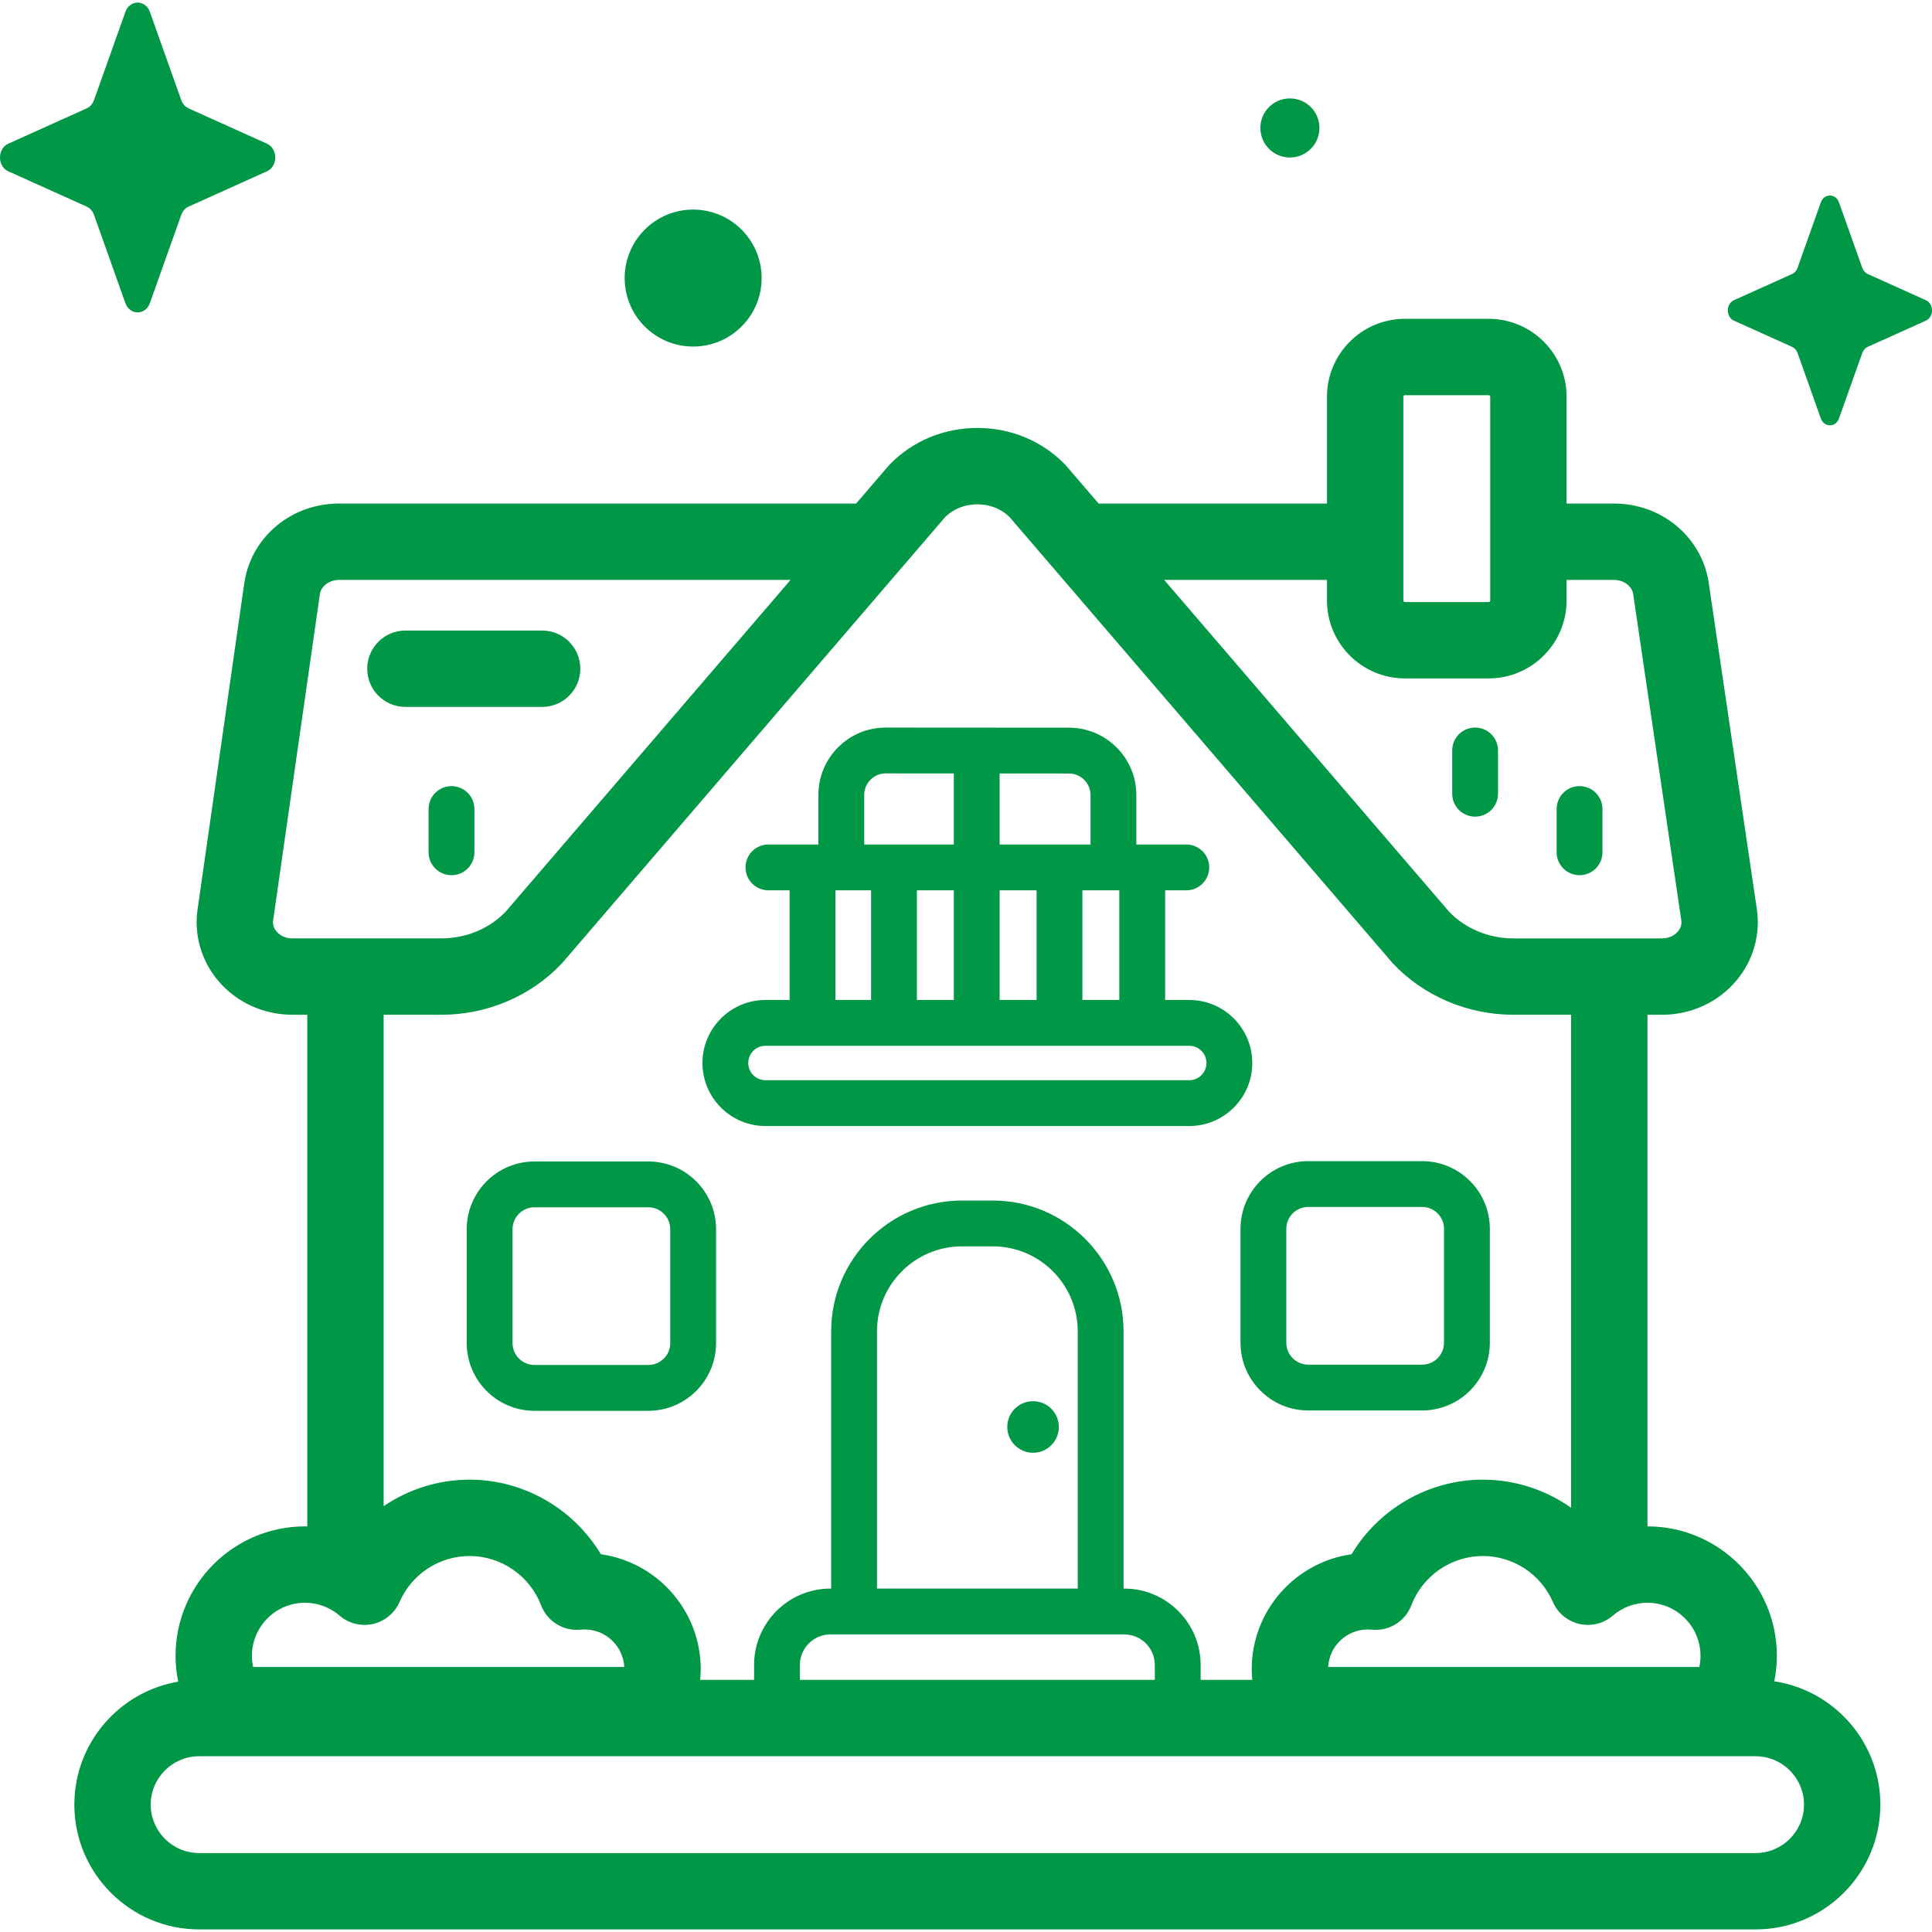 <?xml version="1.0"?>
<svg xmlns="http://www.w3.org/2000/svg" xmlns:xlink="http://www.w3.org/1999/xlink" xmlns:svgjs="http://svgjs.com/svgjs" version="1.1" width="512" height="512" x="0" y="0" viewBox="0 0 512 512" style="enable-background:new 0 0 512 512" xml:space="preserve" class=""><g><g xmlns="http://www.w3.org/2000/svg"><g><path d="m39.724 3.163 8.311 23.369c.356 1.001 1.06 1.794 1.949 2.194l20.763 9.354c2.933 1.322 2.933 5.995 0 7.317l-20.763 9.354c-.889.401-1.593 1.193-1.949 2.194l-8.311 23.369c-1.174 3.302-5.327 3.302-6.501 0l-8.311-23.369c-.356-1-1.06-1.793-1.949-2.194l-20.763-9.353c-2.933-1.322-2.933-5.995 0-7.317l20.763-9.354c.889-.4 1.593-1.193 1.949-2.194l8.311-23.369c1.174-3.302 5.326-3.302 6.501-.001z" fill="#009746" data-original="#000000" style="" class=""/><path d="m487.356 53.651 6.165 17.335c.264.742.786 1.33 1.446 1.627l15.402 6.939c2.176.98 2.176 4.447 0 5.427l-15.402 6.939c-.659.297-1.182.885-1.446 1.627l-6.165 17.335c-.871 2.449-3.951 2.449-4.822 0l-6.165-17.335c-.264-.742-.786-1.33-1.446-1.627l-15.402-6.939c-2.176-.98-2.176-4.447 0-5.427l15.402-6.939c.659-.297 1.182-.885 1.446-1.627l6.165-17.335c.871-2.449 3.951-2.449 4.822 0z" fill="#009746" data-original="#000000" style="" class=""/><circle cx="183.693" cy="73.691" r="18.148" fill="#009746" data-original="#000000" style="" class=""/><circle cx="341.837" cy="33.911" r="7.828" fill="#009746" data-original="#000000" style="" class=""/></g><g><path d="m470.203 445.558c.443-2.21.684-4.467.684-6.75 0-18.91-15.383-34.295-34.292-34.298v-135.588h3.872c7.647 0 14.808-3.281 19.647-9.002 4.57-5.403 6.54-12.446 5.414-19.342l-12.735-86.348c-.01-.068-.021-.135-.032-.202-2.006-11.927-12.537-20.584-25.042-20.584h-12.558v-28.315c0-11.379-9.258-20.637-20.637-20.637h-22.22c-11.379 0-20.637 9.257-20.637 20.637v28.315h-60.523l-8.565-9.974c-.151-.176-.308-.347-.47-.512-6.069-6.156-14.27-9.546-23.095-9.546-8.824 0-17.026 3.39-23.094 9.546-.163.165-.32.336-.47.512l-8.565 9.974h-137.022c-12.562 0-23.101 8.703-25.06 20.693-.011.066-.021.131-.03.197l-12.37 86.351c-1.091 6.881.899 13.902 5.469 19.279 4.837 5.692 11.985 8.957 19.609 8.957h3.952v135.601c-.202-.003-.403-.014-.606-.014-18.912 0-34.299 15.386-34.299 34.299 0 2.317.246 4.609.703 6.851-15.602 2.645-27.523 16.247-27.523 32.59 0 18.231 14.832 33.063 33.064 33.063h412.481c18.231 0 33.064-14.832 33.064-33.063-.001-16.547-12.223-30.293-28.114-32.69zm-19.551-6.75c0 1-.106 1.991-.313 2.956h-98.368c.304-5.531 4.9-9.937 10.506-9.937.354 0 .715.018 1.072.054 4.551.46 8.844-2.193 10.47-6.467 2.973-7.809 10.582-13.056 18.935-13.056 8.062 0 15.354 4.781 18.578 12.179 1.284 2.947 3.893 5.109 7.027 5.823 3.135.716 6.422-.103 8.856-2.203 2.55-2.2 5.808-3.412 9.173-3.412 7.755 0 14.064 6.309 14.064 14.063zm-78.75-333.677c0-.221.18-.402.402-.402h22.22c.221 0 .402.18.402.402v54.013c0 .222-.18.402-.402.402h-22.22c-.222 0-.402-.18-.402-.402zm-20.235 48.55v5.463c0 11.379 9.258 20.637 20.637 20.637h22.22c11.379 0 20.637-9.258 20.637-20.637v-5.463h12.558c2.518 0 4.685 1.559 5.075 3.637l12.728 86.302c.01.068.021.135.032.202.229 1.365-.358 2.402-.89 3.032-.986 1.166-2.516 1.834-4.197 1.834h-39.392c-6.518 0-12.714-2.571-17.035-7.061l-75.52-87.946zm-278.376 93.18c-.534-.627-1.122-1.661-.9-3.023.011-.065.021-.131.03-.197l12.365-86.307c.381-2.087 2.55-3.653 5.078-3.653h119.645l-75.52 87.946c-4.322 4.49-10.517 7.061-17.035 7.061h-39.474c-1.676-.001-3.203-.666-4.189-1.827zm43.662 22.061c12.139 0 23.766-4.944 31.9-13.564.109-.115.215-.233.318-.353l101.368-118.047c2.217-2.137 5.214-3.311 8.475-3.311s6.259 1.173 8.475 3.311l101.369 118.047c.103.12.208.238.317.353 8.134 8.62 19.762 13.564 31.901 13.564h15.284v130.661c-6.707-4.752-14.836-7.46-23.405-7.46-14.325 0-27.556 7.719-34.777 19.768-14.932 2.097-26.458 14.957-26.458 30.458 0 .948.058 1.894.146 2.837h-13.683v-3.951c0-11.163-9.082-20.244-20.244-20.244h-.188v-68.19c0-19.102-15.541-34.643-34.644-34.643h-8.191c-19.102 0-34.644 15.54-34.644 34.643v68.19h-.188c-11.162 0-20.244 9.082-20.244 20.244v3.951h-14.29c.088-.943.146-1.889.146-2.837 0-15.501-11.526-28.361-26.458-30.458-7.221-12.049-20.452-19.768-34.777-19.768-8.31 0-16.207 2.547-22.793 7.035v-130.236zm168.656 152.069h-53.196v-68.19c0-12.408 10.094-22.502 22.502-22.502h8.191c12.408 0 22.502 10.094 22.502 22.502v68.19zm12.33 12.141c4.468 0 8.103 3.635 8.103 8.103v3.951h-94.061v-3.951c0-4.468 3.635-8.103 8.103-8.103zm-217.112-8.387c3.364 0 6.622 1.212 9.173 3.412 2.434 2.1 5.72 2.919 8.856 2.203 3.134-.714 5.743-2.876 7.027-5.823 3.224-7.398 10.516-12.179 18.578-12.179 8.353 0 15.962 5.247 18.935 13.056 1.627 4.274 5.917 6.924 10.47 6.467.357-.036.718-.054 1.072-.054 5.606 0 10.202 4.406 10.506 9.937h-98.367c-.208-.965-.313-1.956-.313-2.956 0-7.754 6.308-14.063 14.063-14.063zm384.425 66.332h-412.481c-7.073 0-12.828-5.754-12.828-12.828 0-7.073 5.755-12.828 12.828-12.828h412.481c7.073 0 12.828 5.754 12.828 12.828s-5.755 12.828-12.828 12.828z" fill="#009746" data-original="#000000" style="" class=""/><path d="m273.769 371.328c-3.774 0-6.833 3.059-6.833 6.833s3.059 6.833 6.833 6.833 6.833-3.059 6.833-6.833-3.059-6.833-6.833-6.833z" fill="#009746" data-original="#000000" style="" class=""/><path d="m202.858 298.41h112.307c9.21 0 16.703-7.493 16.703-16.703s-7.493-16.703-16.703-16.703h-6.393v-29.06h5.612c3.352 0 6.071-2.718 6.071-6.071s-2.718-6.071-6.071-6.071h-13.245v-13.107c0-9.837-8.003-17.844-17.839-17.85l-48.555-.03c-.004 0-.007 0-.011 0-4.766 0-9.247 1.855-12.618 5.224-3.374 3.372-5.232 7.855-5.232 12.626v13.138h-13.245c-3.352 0-6.071 2.718-6.071 6.071s2.718 6.071 6.071 6.071h5.612v29.06h-6.393c-9.21 0-16.703 7.493-16.703 16.703 0 9.209 7.493 16.702 16.703 16.702zm93.773-33.406h-9.789v-29.06h9.789zm-31.718 0v-29.06h9.789v29.06zm-21.93 0v-29.06h9.789v29.06zm46.015-54.309v13.107h-24.085v-18.828l18.38.011c3.145.003 5.705 2.564 5.705 5.71zm-59.973-.03c0-1.525.594-2.96 1.673-4.038 1.079-1.077 2.511-1.671 4.036-1.671h.004l18.034.011v18.835h-23.746v-13.137zm-7.633 25.279h9.45v29.06h-9.45zm-18.534 41.201h112.307c2.516 0 4.562 2.047 4.562 4.562 0 2.516-2.046 4.562-4.562 4.562h-112.307c-2.516 0-4.562-2.046-4.562-4.562 0-2.515 2.047-4.562 4.562-4.562z" fill="#009746" data-original="#000000" style="" class=""/><path d="m141.635 373.878h30.182c9.896 0 17.947-8.051 17.947-17.947v-30.181c0-9.896-8.051-17.946-17.947-17.946h-30.182c-9.896 0-17.946 8.051-17.946 17.946v30.181c0 9.897 8.05 17.947 17.946 17.947zm-5.805-48.128c0-3.201 2.604-5.805 5.805-5.805h30.182c3.201 0 5.805 2.604 5.805 5.805v30.181c0 3.201-2.604 5.805-5.805 5.805h-30.182c-3.201 0-5.805-2.604-5.805-5.805z" fill="#009746" data-original="#000000" style="" class=""/><path d="m328.747 355.841c0 9.896 8.051 17.947 17.947 17.947h30.181c9.896 0 17.946-8.051 17.946-17.947v-30.181c0-9.896-8.051-17.947-17.946-17.947h-30.181c-9.896 0-17.947 8.051-17.947 17.947zm12.141-30.181c0-3.201 2.605-5.806 5.806-5.806h30.181c3.201 0 5.805 2.604 5.805 5.806v30.181c0 3.201-2.604 5.805-5.805 5.805h-30.181c-3.201 0-5.806-2.604-5.806-5.805z" fill="#009746" data-original="#000000" style="" class=""/><path d="m390.919 216.42c3.352 0 6.071-2.718 6.071-6.071v-11.464c0-3.353-2.718-6.071-6.071-6.071-3.352 0-6.071 2.718-6.071 6.071v11.464c.001 3.353 2.719 6.071 6.071 6.071z" fill="#009746" data-original="#000000" style="" class=""/><path d="m418.596 231.936c3.352 0 6.071-2.718 6.071-6.071v-11.463c0-3.352-2.718-6.071-6.071-6.071s-6.071 2.718-6.071 6.071v11.463c0 3.353 2.718 6.071 6.071 6.071z" fill="#009746" data-original="#000000" style="" class=""/><path d="m125.723 225.865v-11.463c0-3.352-2.718-6.071-6.071-6.071s-6.071 2.718-6.071 6.071v11.463c0 3.352 2.718 6.071 6.071 6.071 3.352 0 6.071-2.718 6.071-6.071z" fill="#009746" data-original="#000000" style="" class=""/><path d="m143.669 187.339h-36.232c-5.588 0-10.118-4.53-10.118-10.118s4.53-10.118 10.118-10.118h36.232c5.588 0 10.118 4.53 10.118 10.118s-4.53 10.118-10.118 10.118z" fill="#009746" data-original="#000000" style="" class=""/></g></g></g></svg>
